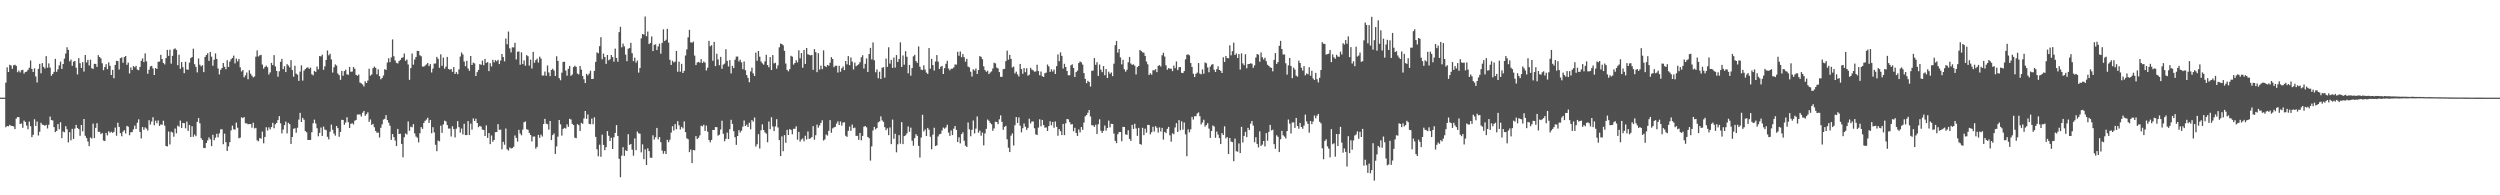 <svg xmlns="http://www.w3.org/2000/svg" width="1920" height="150"><path fill="#4f4f4f" d="M0 74.998h1v1H0zM1 74.998h1v1H1zM2 74.998h1v1H2zM3 74.998h1v1H3zM4 63.438h1v34.297H4zM5 51.736h1v45.041H5zM6 55.313h1v41.693H6zM7 49.78h1v46.103H7zM8 50.259h1v46.361H8zM9 52.832h1v43.928H9zM10 50.125h1v47.014H10zM11 49.698h1v49.48H11zM12 50.562h1v40.525H12zM13 55.436h1v34.485H13zM14 54.183h1v35.75H14zM15 55.589h1v39.629H15zM16 53.924h1v40.873H16zM17 53.633h1v44.542H17zM18 56.502h1v36.123H18zM19 55.226h1v38.476H19zM20 54.972h1v41.452H20zM21 53.634h1v45.626H21zM22 52.037h1v41.332H22zM23 46.438h1v50.508H23zM24 52.894h1v52.4H24zM25 55.296h1v48.228H25zM26 52.496h1v39.106H26zM27 58.725h1v38.011H27zM28 63.343h1v29.996H28zM29 52.904h1v51.2H29zM30 49.072h1v52.103H30zM31 56.246h1v38.028H31zM32 48.465h1v47.277H32zM33 51.33h1v44.659H33zM34 52.614h1v43.986H34zM35 43.124h1v52.726H35zM36 52.014h1v46.628H36zM37 48.694h1v47.169H37zM38 51.931h1v37.606H38zM39 58.141h1v34.093H39zM40 56.852h1v35.648H40zM41 55.172h1v42.442H41zM42 45.216h1v56.255H42zM43 55.146h1v45.413H43zM44 53.233h1v42.049H44zM45 50.166h1v49.087H45zM46 47.302h1v46.595H46zM47 52.956h1v53.119H47zM48 49.145h1v51.885H48zM49 45.021h1v56.535H49zM50 41.126h1v55.819H50zM51 36.304h1v62.965H51zM52 38.337h1v71.035H52zM53 47.096h1v54.443H53zM54 45.779h1v61.995H54zM55 50.514h1v48.449H55zM56 47.364h1v59.362H56zM57 46.82h1v51.948H57zM58 51.985h1v43.899H58zM59 57.125h1v41.202H59zM60 44.636h1v54.524H60zM61 48.515h1v55.778H61zM62 52.162h1v43.85H62zM63 47.734h1v53.07H63zM64 54.919h1v36.497H64zM65 42.239h1v62.046H65zM66 47.942h1v58.129H66zM67 45.969h1v62.717H67zM68 50.275h1v61.965H68zM69 45.829h1v59.807H69zM70 52.426h1v53.952H70zM71 52.879h1v42.069H71zM72 49.029h1v57.023H72zM73 49.06h1v49.134H73zM74 51.333h1v43.287H74zM75 42.32h1v58.933H75zM76 43.791h1v57.44H76zM77 44.875h1v58.119H77zM78 48.58h1v53.615H78zM79 53.926h1v54.013H79zM80 51.503h1v56.812H80zM81 49.285h1v52.79H81zM82 53.091h1v50.897H82zM83 47.868h1v52.945H83zM84 50.556h1v51.397H84zM85 57.615h1v43.536H85zM86 53.7h1v48.36H86zM87 60.091h1v41.156H87zM88 49.857h1v48.142H88zM89 46.699h1v57.527H89zM90 46.876h1v47.379H90zM91 53.379h1v44.126H91zM92 44.65h1v57.617H92zM93 44.087h1v60.557H93zM94 48.174h1v52.927H94zM95 43.834h1v56.178H95zM96 43h1v59.514H96zM97 49.742h1v46.899H97zM98 48.073h1v49.283H98zM99 56.433h1v47.43H99zM100 51.814h1v49.83H100zM101 53.825h1v47.587H101zM102 50.747h1v48.614H102zM103 51.68h1v44.805H103zM104 50.589h1v48.417H104zM105 53.442h1v40.809H105zM106 53.919h1v37.745H106zM107 51.415h1v49.925H107zM108 46.671h1v59.597H108zM109 44.83h1v52.752H109zM110 47.684h1v52.071H110zM111 41.034h1v56.824H111zM112 47.124h1v51.645H112zM113 56.611h1v43.632H113zM114 53.577h1v38.72H114zM115 50.988h1v44.659H115zM116 50.605h1v42.743H116zM117 52.517h1v37.541H117zM118 57.621h1v38.619H118zM119 52.251h1v40.421H119zM120 52.936h1v41.738H120zM121 47.451h1v45.038H121zM122 47.254h1v49.444H122zM123 42.11h1v53.435H123zM124 45.35h1v50.493H124zM125 48.346h1v44.371H125zM126 49.443h1v47.075H126zM127 44.649h1v67.465H127zM128 38.279h1v74.189H128zM129 42.909h1v58.113H129zM130 38.144h1v72.781H130zM131 48.903h1v52.253H131zM132 42.912h1v58.899H132zM133 37.82h1v67.186H133zM134 37.143h1v61.557H134zM135 38.334h1v64.052H135zM136 50.049h1v46.472H136zM137 42.058h1v55.271H137zM138 52.821h1v39.804H138zM139 47.671h1v50.658H139zM140 51.596h1v42.833H140zM141 56.219h1v38.409H141zM142 47.41h1v51.136H142zM143 53.339h1v40.027H143zM144 53.632h1v46.862H144zM145 48.13h1v47.895H145zM146 44.647h1v60.579H146zM147 43.828h1v53.132H147zM148 37.399h1v67.648H148zM149 49.298h1v54.016H149zM150 51.35h1v53.265H150zM151 55.578h1v38.07H151zM152 44.884h1v45.772H152zM153 49.674h1v45.043H153zM154 50.96h1v55.222H154zM155 50.074h1v57.479H155zM156 55.382h1v58.241H156zM157 43.727h1v70.059H157zM158 42.249h1v67.553H158zM159 40.876h1v66.96H159zM160 46.768h1v58.771H160zM161 39.88h1v67.116H161zM162 43.532h1v68.674H162zM163 50.505h1v52.997H163zM164 45.878h1v61.861H164zM165 41.015h1v64.705H165zM166 45.271h1v57.469H166zM167 52.606h1v52.86H167zM168 57.12h1v45.328H168zM169 53.592h1v45.773H169zM170 52.252h1v47.034H170zM171 48.355h1v62.38H171zM172 51.255h1v51.409H172zM173 53.137h1v56.048H173zM174 46.226h1v69.72H174zM175 51.393h1v61.045H175zM176 47.347h1v61.854H176zM177 45.535h1v54.611H177zM178 44.55h1v51.965H178zM179 42.684h1v56.593H179zM180 48.696h1v50.957H180zM181 44.954h1v49.2H181zM182 47.12h1v50.98H182zM183 45.253h1v60.939H183zM184 51.735h1v53.957H184zM185 54.889h1v35.226H185zM186 53.821h1v36.964H186zM187 59.375h1v30.535H187zM188 57.918h1v36.771H188zM189 55.729h1v39.04H189zM190 60.873h1v34.599H190zM191 53.977h1v41.281H191zM192 56.598h1v38.702H192zM193 58.097h1v39.955H193zM194 59.45h1v34.787H194zM195 58.706h1v39.942H195zM196 43.51h1v54.676H196zM197 38.721h1v69.049H197zM198 43.353h1v65.154H198zM199 42.488h1v63.535H199zM200 42.143h1v64.331H200zM201 49.564h1v51.55H201zM202 52.759h1v57.311H202zM203 51.382h1v53.784H203zM204 50.44h1v47.282H204zM205 51.644h1v48.623H205zM206 57.253h1v40.587H206zM207 55.617h1v43.771H207zM208 48.306h1v49.289H208zM209 50.01h1v44.337H209zM210 42.335h1v56.194H210zM211 50.988h1v44.461H211zM212 54.494h1v39.893H212zM213 58.859h1v33.352H213zM214 54.747h1v34.457H214zM215 47.449h1v47.264H215zM216 45.232h1v57.235H216zM217 53.093h1v46.432H217zM218 50.865h1v45.24H218zM219 55.36h1v38.044H219zM220 49.273h1v53.154H220zM221 50.345h1v44.02H221zM222 51.79h1v43.599H222zM223 46.185h1v64.347H223zM224 53.83h1v51.39H224zM225 58.86h1v40.002H225zM226 50.469h1v48.055H226zM227 56.525h1v45.4H227zM228 57.333h1v40.772H228zM229 62.102h1v29.754H229zM230 54.969h1v31.708H230zM231 50.236h1v43.458H231zM232 61.92h1v28.579H232zM233 54.238h1v37.702H233zM234 53.026h1v47.668H234zM235 52.076h1v49.57H235zM236 51.725h1v55.79H236zM237 52.816h1v54.723H237zM238 51.917h1v55.563H238zM239 57.048h1v44.55H239zM240 57.849h1v36.805H240zM241 54.519h1v37.397H241zM242 55.223h1v39.647H242zM243 51.058h1v47.468H243zM244 53.248h1v51.386H244zM245 43.072h1v58.982H245zM246 43.339h1v54.605H246zM247 41.958h1v62.422H247zM248 53.592h1v43.656H248zM249 50.942h1v48.557H249zM250 46.04h1v53.978H250zM251 38.782h1v66.265H251zM252 42.52h1v64.543H252zM253 41.291h1v59.857H253zM254 45.596h1v50.121H254zM255 55.715h1v43.954H255zM256 51.658h1v50.884H256zM257 49.479h1v54.729H257zM258 50.333h1v46.416H258zM259 56.492h1v41.89H259zM260 57.773h1v47.297H260zM261 61.262h1v40.077H261zM262 54.471h1v37.524H262zM263 58.148h1v34.015H263zM264 54.602h1v41.268H264zM265 53.499h1v40.625H265zM266 57.102h1v32.969H266zM267 57.447h1v36.402H267zM268 51.425h1v46.903H268zM269 55.166h1v39.943H269zM270 54.932h1v39.702H270zM271 51.463h1v44.119H271zM272 52.858h1v39.848H272zM273 57.522h1v34.579H273zM274 58.158h1v29.791H274zM275 57.223h1v30.72H275zM276 63.406h1v24.451H276zM277 64.032h1v25.431H277zM278 64.894h1v21.688H278zM279 66.4h1v18.821H279zM280 62.401h1v26.536H280zM281 63.744h1v23.937H281zM282 61.831h1v24.458H282zM283 52.784h1v40.787H283zM284 58.09h1v33.665H284zM285 57.173h1v38.775H285zM286 52.322h1v42.8H286zM287 51.121h1v46.606H287zM288 52.079h1v48.488H288zM289 57.096h1v44.822H289zM290 53.269h1v48.543H290zM291 58.449h1v47.158H291zM292 60.945h1v37.194H292zM293 59.877h1v35.601H293zM294 57.961h1v33.918H294zM295 53.157h1v38.095H295zM296 53.64h1v34.767H296zM297 48.035h1v44.185H297zM298 44.731h1v49.493H298zM299 47.7h1v48.884H299zM300 44.101h1v63.33H300zM301 30.26h1v72.685H301zM302 43.203h1v62.122H302zM303 46.426h1v61.511H303zM304 48.296h1v63.858H304zM305 48.726h1v50.281H305zM306 46.893h1v56.041H306zM307 46h1v56.714H307zM308 44.451h1v66.094H308zM309 44.015h1v76.79H309zM310 41.116h1v64.305H310zM311 46.679h1v55.832H311zM312 45.748h1v57.59H312zM313 49.515h1v43.779H313zM314 61.303h1v39.161H314zM315 52.32h1v44.972H315zM316 41.093h1v56.71H316zM317 49.645h1v45.71H317zM318 45.739h1v56.722H318zM319 43.751h1v61.131H319zM320 39.044h1v66.753H320zM321 39.178h1v70.173H321zM322 42.454h1v59.878H322zM323 43.193h1v54.457H323zM324 51.033h1v47.944H324zM325 51.214h1v43.21H325zM326 50.309h1v42.513H326zM327 49.448h1v42.428H327zM328 48.408h1v41.999H328zM329 50.768h1v43.581H329zM330 49.235h1v42.853H330zM331 55.632h1v46.725H331zM332 52.674h1v45.027H332zM333 48.823h1v52.879H333zM334 48.753h1v62.431H334zM335 43.654h1v72.47H335zM336 45.169h1v62.802H336zM337 52.047h1v56.504H337zM338 41.731h1v54.785H338zM339 50.526h1v51.513H339zM340 44.234h1v51.293H340zM341 52.759h1v39.921H341zM342 51.141h1v42.153H342zM343 43.712h1v52.321H343zM344 52.921h1v45.834H344zM345 53.577h1v45.136H345zM346 53.001h1v51.869H346zM347 55.142h1v41.829H347zM348 51.498h1v47.678H348zM349 56.759h1v48.82H349zM350 55.412h1v43.425H350zM351 57.002h1v36.052H351zM352 53.235h1v44.464H352zM353 43.399h1v58.465H353zM354 40.303h1v58.41H354zM355 41.834h1v61.413H355zM356 47.263h1v47.813H356zM357 50.828h1v52.898H357zM358 46.699h1v57.094H358zM359 52.586h1v40.395H359zM360 54.359h1v49.308H360zM361 42.988h1v51.928H361zM362 49.92h1v49.666H362zM363 48.077h1v42.837H363zM364 48.696h1v44.23H364zM365 58.35h1v32.85H365zM366 55.408h1v39.067H366zM367 53.666h1v44.01H367zM368 49.274h1v47.405H368zM369 49.792h1v47.444H369zM370 46.527h1v53.006H370zM371 50.054h1v49.796H371zM372 45.241h1v59.231H372zM373 48.27h1v48.05H373zM374 47.677h1v58.194H374zM375 54.615h1v47.576H375zM376 48.513h1v62.172H376zM377 51.027h1v53.02H377zM378 45.998h1v62.865H378zM379 47.891h1v59.582H379zM380 46.163h1v55.347H380zM381 47.103h1v54.272H381zM382 45.985h1v49.326H382zM383 49.208h1v50.544H383zM384 46.511h1v52.998H384zM385 41.424h1v73.285H385zM386 43.844h1v65.052H386zM387 47.101h1v64.054H387zM388 29.572h1v69.139H388zM389 33.982h1v80.696H389zM390 24.225h1v91.436H390zM391 37.115h1v76.123H391zM392 40.227h1v73.856H392zM393 36.329h1v77.454H393zM394 36.4h1v76.302H394zM395 32.856h1v71.18H395zM396 45.661h1v60.258H396zM397 39.75h1v68.963H397zM398 39.536h1v60.189H398zM399 49.7h1v52.849H399zM400 40.184h1v63.768H400zM401 49.236h1v50.307H401zM402 46.397h1v47.525H402zM403 50.486h1v42.817H403zM404 42.363h1v56.937H404zM405 43.176h1v56.525H405zM406 50.382h1v51.644H406zM407 45.795h1v57.876H407zM408 52.614h1v56.003H408zM409 39.815h1v65.099H409zM410 48.157h1v56.631H410zM411 46.163h1v68.022H411zM412 45.072h1v67.714H412zM413 48.018h1v55.581H413zM414 43.502h1v62.332H414zM415 45.018h1v58.34H415zM416 57.943h1v46.903H416zM417 58.029h1v37.236H417zM418 54.958h1v36.332H418zM419 58.153h1v36.819H419zM420 50.279h1v45.181H420zM421 55.668h1v43.908H421zM422 58.539h1v34.407H422zM423 53.726h1v53.824H423zM424 52.801h1v50.94H424zM425 54.187h1v48.323H425zM426 58.302h1v59.902H426zM427 43.221h1v69.211H427zM428 46.796h1v58.157H428zM429 60.011h1v32.167H429zM430 61.66h1v33.845H430zM431 55.784h1v48.362H431zM432 47.574h1v51.432H432zM433 47.401h1v50.778H433zM434 54.201h1v44.534H434zM435 58.107h1v37.394H435zM436 52.817h1v44.579H436zM437 50.624h1v40.602H437zM438 58.239h1v33.565H438zM439 57.263h1v37.854H439zM440 51.511h1v44.525H440zM441 50.443h1v55.272H441zM442 51.423h1v54.706H442zM443 56.531h1v38.739H443zM444 57.18h1v38.927H444zM445 50.708h1v49.841H445zM446 53.447h1v40.893H446zM447 58.325h1v36.768H447zM448 60.878h1v30.08H448zM449 63.819h1v21.422H449zM450 56.735h1v34.522H450zM451 57.907h1v29.999H451zM452 56.455h1v38.688H452zM453 54.297h1v41.117H453zM454 60.657h1v30.436H454zM455 60.55h1v34.898H455zM456 54.45h1v35.679H456zM457 47.509h1v57.614H457zM458 40.238h1v74.426H458zM459 40.961h1v79.092H459zM460 35.5h1v75.65H460zM461 28.588h1v91.852H461zM462 45.496h1v57.953H462zM463 41.157h1v70.146H463zM464 43.756h1v71.615H464zM465 49.035h1v64.005H465zM466 42.222h1v58.498H466zM467 46.326h1v57.952H467zM468 45.476h1v62.808H468zM469 42.261h1v63.526H469zM470 43.832h1v70.592H470zM471 47.369h1v58.106H471zM472 37.316h1v64.768H472zM473 44.491h1v51.61H473zM474 47.354h1v57.056H474zM475 24.674h1v97.282H475zM476 20.562h1v115.561H476zM477 36.34h1v83.213H477zM478 33.478h1v79.582H478zM479 35.638h1v84.06H479zM480 41.92h1v73.5H480zM481 47.008h1v68.98H481zM482 37.448h1v65.631H482zM483 36.911h1v74.362H483zM484 32.846h1v77.695H484zM485 40.867h1v74.087H485zM486 46.925h1v72.663H486zM487 44.224h1v62.066H487zM488 48.149h1v67.208H488zM489 46.496h1v54.527H489zM490 55.769h1v46.628H490zM491 52.246h1v50.46H491zM492 29.478h1v87.522H492zM493 26.099h1v84.81H493zM494 26.563h1v95.71H494zM495 12.645h1v102.082H495zM496 27.781h1v98.963H496zM497 24.205h1v89.734H497zM498 33.854h1v82.241H498zM499 32.919h1v88.191H499zM500 28.016h1v93.232H500zM501 39.195h1v64.759H501zM502 34.371h1v72.867H502zM503 34.112h1v71.288H503zM504 38.469h1v59.763H504zM505 35.633h1v71.435H505zM506 33.544h1v71.654H506zM507 41.206h1v67.984H507zM508 32.973h1v82.708H508zM509 22.534h1v95.53H509zM510 31.554h1v84.476H510zM511 30.505h1v87.773H511zM512 22.193h1v85.233H512zM513 32.735h1v76.497H513zM514 45.933h1v61.368H514zM515 49.86h1v51.988H515zM516 46.713h1v50.189H516zM517 47.925h1v52.298H517zM518 47.326h1v47.951H518zM519 39.117h1v60.18H519zM520 55.113h1v37.993H520zM521 47.336h1v48.896H521zM522 55.024h1v44.389H522zM523 48.993h1v48.423H523zM524 56.055h1v42.537H524zM525 54.379h1v38.875H525zM526 42.592h1v58.893H526zM527 37.92h1v68.319H527zM528 28.696h1v78.248H528zM529 22.891h1v93.933H529zM530 32.452h1v82.381H530zM531 32.806h1v92.416H531zM532 31.94h1v83.283H532zM533 42.71h1v72.754H533zM534 49.976h1v54.565H534zM535 48.043h1v58.771H535zM536 47.511h1v58.283H536zM537 48.204h1v55.771H537zM538 45.49h1v51.053H538zM539 48.384h1v48.627H539zM540 47.188h1v48.599H540zM541 48.107h1v52.45H541zM542 54.127h1v42.34H542zM543 52.008h1v49.121H543zM544 31.401h1v76.175H544zM545 35.532h1v73.802H545zM546 34.689h1v72.798H546zM547 46.661h1v53.134H547zM548 32.213h1v67.617H548zM549 50.768h1v46.811H549zM550 41.249h1v56.412H550zM551 45.658h1v58.51H551zM552 50.062h1v53.425H552zM553 43.666h1v55.814H553zM554 52.862h1v39.84H554zM555 49.633h1v53.106H555zM556 48.859h1v59.641H556zM557 37.781h1v68.842H557zM558 46.73h1v55.092H558zM559 51.063h1v55.726H559zM560 46.129h1v53.16H560zM561 56.345h1v35.681H561zM562 50.596h1v44.52H562zM563 52.257h1v48.492H563zM564 45.9h1v59.527H564zM565 43.474h1v67.771H565zM566 43.399h1v61.052H566zM567 47.197h1v52.771H567zM568 45.824h1v55.984H568zM569 47.886h1v52.451H569zM570 53.141h1v44.155H570zM571 47.223h1v45.276H571zM572 53.933h1v42.83H572zM573 57.645h1v38.035H573zM574 59.822h1v37.696H574zM575 63.183h1v31.093H575zM576 54.873h1v44.429H576zM577 51.977h1v40.266H577zM578 56.345h1v37.103H578zM579 58.351h1v31.925H579zM580 40.409h1v72.167H580zM581 46.644h1v64.155H581zM582 39.167h1v63.856H582zM583 43.518h1v70.531H583zM584 47.215h1v52.812H584zM585 48.614h1v46.87H585zM586 49.591h1v50.238H586zM587 47.141h1v54.489H587zM588 42.104h1v60.533H588zM589 49.974h1v59.294H589zM590 51.683h1v41.628H590zM591 43.829h1v55.439H591zM592 53.745h1v36.307H592zM593 42.312h1v54.865H593zM594 48.687h1v51.97H594zM595 48.241h1v48.823H595zM596 52.758h1v38.802H596zM597 50.175h1v47.738H597zM598 36.369h1v71.268H598zM599 33.474h1v86.413H599zM600 33.833h1v70.906H600zM601 34.799h1v81.3H601zM602 39.051h1v64.726H602zM603 48.781h1v60.895H603zM604 53.644h1v46.075H604zM605 54.766h1v48.924H605zM606 53.077h1v46.17H606zM607 42.858h1v56.903H607zM608 43.497h1v59.596H608zM609 49.61h1v49.303H609zM610 48.382h1v50.56H610zM611 46.228h1v50.778H611zM612 47.941h1v59.37H612zM613 38.634h1v62.679H613zM614 44.819h1v63.907H614zM615 40.775h1v66.388H615zM616 52.008h1v54.352H616zM617 38.37h1v70.18H617zM618 49.11h1v55.137H618zM619 36.851h1v70.261H619zM620 41.666h1v59.315H620zM621 42.126h1v64.557H621zM622 42.542h1v63.676H622zM623 42.174h1v63.146H623zM624 53.655h1v43.206H624zM625 37.722h1v69.572H625zM626 40.015h1v63.826H626zM627 55.421h1v40.263H627zM628 40.861h1v57.205H628zM629 53.378h1v42.92H629zM630 50.357h1v44.019H630zM631 53.117h1v39.26H631zM632 38.633h1v69.292H632zM633 50.686h1v56.376H633zM634 51.522h1v51.819H634zM635 49.885h1v54.255H635zM636 50.503h1v49.981H636zM637 48.18h1v44.094H637zM638 43.875h1v58.139H638zM639 45.337h1v53.289H639zM640 51.612h1v46.252H640zM641 50.469h1v46.97H641zM642 50.491h1v44.43H642zM643 55.699h1v37.463H643zM644 50.539h1v45.47H644zM645 55.09h1v38.193H645zM646 52.488h1v43.982H646zM647 51.059h1v43.109H647zM648 53.883h1v40.028H648zM649 46.856h1v57.394H649zM650 49.39h1v55.712H650zM651 43.078h1v57.361H651zM652 50.008h1v47.227H652zM653 44.115h1v56.416H653zM654 47.348h1v48.341H654zM655 53.352h1v45.101H655zM656 48.093h1v49.911H656zM657 50.838h1v53.538H657zM658 50.125h1v54.159H658zM659 49.372h1v58.035H659zM660 47.703h1v54.449H660zM661 44.036h1v63.721H661zM662 42.406h1v61.998H662zM663 52.655h1v44.68H663zM664 49.062h1v47.713H664zM665 44.855h1v52.944H665zM666 55.266h1v49.902H666zM667 41.527h1v64.611H667zM668 36.739h1v86.602H668zM669 45.641h1v66.787H669zM670 32.557h1v67.665H670zM671 46.282h1v51.201H671zM672 55.49h1v43.832H672zM673 53.286h1v45.042H673zM674 60.117h1v33.836H674zM675 55.072h1v38.181H675zM676 60.691h1v28.728H676zM677 52.008h1v40.434H677zM678 51.63h1v41.948H678zM679 59.66h1v38.051H679zM680 44.927h1v55.068H680zM681 51.337h1v47.211H681zM682 36.322h1v67.459H682zM683 48.83h1v49.06H683zM684 46.002h1v64.697H684zM685 52.145h1v39.714H685zM686 44.167h1v62.409H686zM687 51.943h1v50.836H687zM688 42.29h1v74.686H688zM689 47.554h1v63.302H689zM690 45.325h1v58.443H690zM691 32.523h1v77.836H691zM692 51.411h1v42.398H692zM693 42.592h1v68.118H693zM694 49.645h1v54.844H694zM695 39.32h1v64.654H695zM696 43.578h1v58.872H696zM697 56.309h1v40.822H697zM698 49.853h1v51.377H698zM699 58.126h1v39.909H699zM700 52.259h1v55.822H700zM701 43.284h1v68.626H701zM702 42.063h1v64.042H702zM703 46.923h1v56.167H703zM704 48.235h1v56.13H704zM705 35.703h1v76.332H705zM706 51.194h1v69.785H706zM707 53.479h1v52.174H707zM708 53.833h1v34.343H708zM709 50.179h1v50.76H709zM710 53.476h1v45.946H710zM711 55.709h1v48.808H711zM712 56.761h1v41.506H712zM713 36.939h1v62.695H713zM714 52.788h1v52.283H714zM715 45.205h1v69.41H715zM716 50.046h1v53.316H716zM717 54.158h1v43.925H717zM718 47.269h1v64.927H718zM719 42.291h1v69.3H719zM720 47.305h1v57.505H720zM721 53.016h1v50.14H721zM722 51.257h1v51.487H722zM723 50.655h1v49.613H723zM724 56.829h1v41.157H724zM725 52.31h1v46.482H725zM726 48.993h1v48.883H726zM727 46.698h1v49.106H727zM728 52.642h1v49.212H728zM729 54.031h1v50.315H729zM730 52.808h1v47.384H730zM731 52.729h1v51H731zM732 51.77h1v47.068H732zM733 49.52h1v47.298H733zM734 49.618h1v50.183H734zM735 39.79h1v69.301H735zM736 42.816h1v62.653H736zM737 39.517h1v70.603H737zM738 43.933h1v59.105H738zM739 41.542h1v60.098H739zM740 43.942h1v64.118H740zM741 47.424h1v64.518H741zM742 45.198h1v67.71H742zM743 51.114h1v42.942H743zM744 51.757h1v47.609H744zM745 55.078h1v49.578H745zM746 58.804h1v40.959H746zM747 53.194h1v39.317H747zM748 54.149h1v48.329H748zM749 52.574h1v46.216H749zM750 56.774h1v32.673H750zM751 53.759h1v48.151H751zM752 43.046h1v57.233H752zM753 43.661h1v60.606H753zM754 45.485h1v56.308H754zM755 50.932h1v60.756H755zM756 53.798h1v48.704H756zM757 55.158h1v43.795H757zM758 54.343h1v37.464H758zM759 56.874h1v35.902H759zM760 55.704h1v38.66H760zM761 54.83h1v40.589H761zM762 52.557h1v47.916H762zM763 48.203h1v50.419H763zM764 48.694h1v44.81H764zM765 51.918h1v41.781H765zM766 52.54h1v42.859H766zM767 55.327h1v36.337H767zM768 58.973h1v29.633H768zM769 58.96h1v34.632H769zM770 53.156h1v46.505H770zM771 52.908h1v44.576H771zM772 46.936h1v49.67H772zM773 38.867h1v68.148H773zM774 45.832h1v67.608H774zM775 42.14h1v74.662H775zM776 45.224h1v58.951H776zM777 51.813h1v50.634H777zM778 51.127h1v60.666H778zM779 56.435h1v39.767H779zM780 55.065h1v34.862H780zM781 57.14h1v37.273H781zM782 58.722h1v31.466H782zM783 49.11h1v47.414H783zM784 53.042h1v48.568H784zM785 56.626h1v41.807H785zM786 52.259h1v42.56H786zM787 55.474h1v41.865H787zM788 52.406h1v47.269H788zM789 58.101h1v40.08H789zM790 57.32h1v33.892H790zM791 52.066h1v42.758H791zM792 53.446h1v39.843H792zM793 54.017h1v39.252H793zM794 55.073h1v43.427H794zM795 54.82h1v48.335H795zM796 49.728h1v53.968H796zM797 54.557h1v43.453H797zM798 57.793h1v33.807H798zM799 54.917h1v42.089H799zM800 58.502h1v33.602H800zM801 59.066h1v36.978H801zM802 56.194h1v41.847H802zM803 55.775h1v42.107H803zM804 49.556h1v51.039H804zM805 50.98h1v45.823H805zM806 55.229h1v37.896H806zM807 53.179h1v43.054H807zM808 54.928h1v38.726H808zM809 53.478h1v44.646H809zM810 56.789h1v36.483H810zM811 50.801h1v46.652H811zM812 41.77h1v62.479H812zM813 47.016h1v52.177H813zM814 40.259h1v60.485H814zM815 42.889h1v60.848H815zM816 52.629h1v42.562H816zM817 48.977h1v54.828H817zM818 51.477h1v43.248H818zM819 54.466h1v36.936H819zM820 57.824h1v33.873H820zM821 57.808h1v35.979H821zM822 50.136h1v45.47H822zM823 49.424h1v45.906H823zM824 52.153h1v48.641H824zM825 59.145h1v39.009H825zM826 55.347h1v46.742H826zM827 54.242h1v50.141H827zM828 48.413h1v50.995H828zM829 47.208h1v54.479H829zM830 47.894h1v49.678H830zM831 49.6h1v50.132H831zM832 56.113h1v38.05H832zM833 60.547h1v28.805H833zM834 63.912h1v24.438H834zM835 62.073h1v24.536H835zM836 62.965h1v21.541H836zM837 66.442h1v22.984H837zM838 54.429h1v41.769H838zM839 54.153h1v42.077H839zM840 44.576h1v52.848H840zM841 49.788h1v46.015H841zM842 47.756h1v55.211H842zM843 58.266h1v37.182H843zM844 49.551h1v42.083H844zM845 53.495h1v46.902H845zM846 55.427h1v46.668H846zM847 50.731h1v49.754H847zM848 57.762h1v38.624H848zM849 53h1v47.374H849zM850 59.927h1v38.398H850zM851 55.018h1v37.585H851zM852 56.61h1v41.254H852zM853 55.643h1v39.439H853zM854 58.482h1v36.772H854zM855 48.872h1v53.723H855zM856 34.724h1v73.442H856zM857 31.436h1v78.484H857zM858 40.422h1v62.697H858zM859 37.628h1v63.83H859zM860 44.106h1v57.294H860zM861 49.395h1v59.11H861zM862 45.935h1v51.512H862zM863 53.194h1v44.345H863zM864 55.056h1v48.147H864zM865 53.586h1v49.925H865zM866 47.812h1v52.226H866zM867 43.703h1v62.939H867zM868 48.806h1v59.447H868zM869 49.781h1v46.132H869zM870 49.409h1v49.59H870zM871 50.435h1v44.63H871zM872 57.192h1v41.448H872zM873 51.558h1v52.778H873zM874 50.615h1v47.566H874zM875 38.344h1v72.258H875zM876 39.219h1v71.957H876zM877 40.21h1v57.93H877zM878 40.442h1v63.321H878zM879 42.9h1v55.925H879zM880 47.246h1v54.65H880zM881 49.391h1v46.528H881zM882 57.602h1v38.377H882zM883 56.283h1v46.904H883zM884 57.325h1v44.18H884zM885 53.909h1v43.4H885zM886 54.014h1v47.054H886zM887 53.089h1v43.828H887zM888 55.399h1v42.715H888zM889 50.589h1v51.238H889zM890 50.015h1v47.838H890zM891 51.097h1v49.915H891zM892 42.43h1v55.755H892zM893 40.5h1v66.707H893zM894 43.44h1v57.848H894zM895 50.185h1v52.05H895zM896 53.579h1v45.387H896zM897 52.327h1v45.122H897zM898 52.708h1v51.216H898zM899 52.781h1v56.026H899zM900 54.606h1v47.767H900zM901 50.376h1v52.675H901zM902 52.398h1v45.475H902zM903 47.195h1v47.412H903zM904 53.85h1v47.541H904zM905 51.676h1v40.59H905zM906 51.48h1v48.589H906zM907 55.924h1v37.271H907zM908 56.137h1v43.427H908zM909 54.592h1v39.507H909zM910 45.544h1v57.654H910zM911 42.054h1v77.964H911zM912 41.731h1v57.631H912zM913 42.496h1v59.134H913zM914 48.382h1v50.944H914zM915 51.418h1v38.335H915zM916 56.632h1v35.168H916zM917 59.146h1v30.147H917zM918 56.751h1v32.514H918zM919 55.761h1v31.416H919zM920 48.433h1v37.883H920zM921 56.492h1v32.744H921zM922 57.08h1v38.53H922zM923 53.3h1v40.777H923zM924 56.633h1v35.344H924zM925 47.974h1v49.239H925zM926 48.571h1v47.501H926zM927 51.814h1v42.823H927zM928 55.51h1v43.262H928zM929 51.174h1v54.699H929zM930 49.698h1v50.935H930zM931 49.241h1v47.168H931zM932 53.576h1v43.585H932zM933 55.283h1v50.524H933zM934 53.146h1v47.942H934zM935 50.868h1v52.556H935zM936 53.783h1v52.319H936zM937 54.381h1v56.255H937zM938 56.083h1v46.123H938zM939 43.958h1v59.708H939zM940 47.548h1v49.458H940zM941 42.988h1v63.289H941zM942 44.608h1v60.677H942zM943 44.739h1v73.512H943zM944 34.838h1v71.159H944zM945 42.512h1v66.24H945zM946 39.278h1v69.901H946zM947 32.75h1v91.043H947zM948 42.233h1v64.208H948zM949 41.051h1v75.087H949zM950 44.474h1v72.045H950zM951 41.494h1v68.682H951zM952 53.418h1v64.131H952zM953 40.96h1v56.471H953zM954 48.698h1v60.731H954zM955 50.072h1v54.318H955zM956 41.6h1v59.603H956zM957 52.408h1v52.925H957zM958 49.212h1v48.965H958zM959 49.17h1v50.705H959zM960 48.578h1v46.406H960zM961 48.945h1v43.962H961zM962 52.064h1v44.395H962zM963 50.171h1v59.094H963zM964 44.211h1v61.21H964zM965 41.481h1v69.067H965zM966 42.021h1v71.181H966zM967 47.403h1v53.448H967zM968 40.318h1v71.724H968zM969 43.994h1v67.043H969zM970 45.666h1v62.611H970zM971 44.327h1v68.121H971zM972 47.002h1v55.24H972zM973 49.74h1v58.351H973zM974 50.611h1v50.671H974zM975 51.723h1v44.18H975zM976 52.138h1v48.064H976zM977 54.772h1v44.889H977zM978 45.987h1v64.724H978zM979 40.756h1v73.545H979zM980 49.083h1v54.815H980zM981 47.719h1v57.369H981zM982 35.177h1v81.629H982zM983 31.398h1v75.577H983zM984 37.672h1v62.82H984zM985 41.837h1v62.108H985zM986 41.821h1v63.087H986zM987 48.603h1v57.738H987zM988 57.303h1v43.375H988zM989 50.167h1v41.656H989zM990 44.536h1v50.431H990zM991 50.7h1v51.851H991zM992 60.066h1v33.984H992zM993 51.95h1v42.053H993zM994 53.433h1v44.782H994zM995 58.134h1v32.416H995zM996 58.869h1v37.902H996zM997 46.591h1v52.258H997zM998 48.37h1v46.039H998zM999 52.005h1v45.519H999zM1000 54.219h1v44.719H1000zM1001 50.73h1v45.74H1001zM1002 57.864h1v30.134H1002zM1003 56.377h1v36.861H1003zM1004 57.043h1v38.099H1004zM1005 51.653h1v50.252H1005zM1006 58.225h1v34.681H1006zM1007 54.327h1v41.075H1007zM1008 60.252h1v33.074H1008zM1009 61.445h1v27.307H1009zM1010 55.945h1v34.9H1010zM1011 60.821h1v28.006H1011zM1012 63.28h1v24.2H1012zM1013 59.762h1v33.72H1013zM1014 53.816h1v40.904H1014zM1015 32.425h1v81.421H1015zM1016 33.611h1v88.717H1016zM1017 33.718h1v74.541H1017zM1018 41.952h1v65.063H1018zM1019 41.563h1v70.895H1019zM1020 41.204h1v72.938H1020zM1021 38.412h1v82.43H1021zM1022 47.734h1v51.45H1022zM1023 41.795h1v69.025H1023zM1024 44.053h1v66.025H1024zM1025 45.125h1v75.199H1025zM1026 42.047h1v60.858H1026zM1027 43.423h1v68.761H1027zM1028 43.598h1v59.401H1028zM1029 39.644h1v57.77H1029zM1030 41.832h1v67.697H1030zM1031 33.169h1v84.06H1031zM1032 34.198h1v79.841H1032zM1033 30.779h1v85.924H1033zM1034 33.602h1v94.269H1034zM1035 27.97h1v76.613H1035zM1036 43.854h1v73.733H1036zM1037 36.186h1v71.524H1037zM1038 48.769h1v66.172H1038zM1039 47.033h1v60.861H1039zM1040 50.846h1v53.256H1040zM1041 35.855h1v67.439H1041zM1042 43.424h1v57.476H1042zM1043 42.649h1v63.927H1043zM1044 40.32h1v60.878H1044zM1045 47.448h1v57.781H1045zM1046 47.021h1v51.962H1046zM1047 30.97h1v96.275H1047zM1048 17.298h1v105.394H1048zM1049 19.136h1v107.75H1049zM1050 33.265h1v99.517H1050zM1051 19.309h1v106.399H1051zM1052 34.954h1v98.177H1052zM1053 12.907h1v117.71H1053zM1054 38.129h1v71.866H1054zM1055 30.865h1v107.851H1055zM1056 20.794h1v102.673H1056zM1057 38.906h1v79.658H1057zM1058 15.633h1v96.436H1058zM1059 33.629h1v79.554H1059zM1060 23.318h1v84.464H1060zM1061 38.77h1v74.686H1061zM1062 29.69h1v75.142H1062zM1063 44.252h1v64.988H1063zM1064 34.176h1v87.505H1064zM1065 30.569h1v96.388H1065zM1066 38.332h1v88.055H1066zM1067 30.964h1v77.179H1067zM1068 44.499h1v82.144H1068zM1069 25.293h1v97.983H1069zM1070 36.656h1v77.694H1070zM1071 39.987h1v67.058H1071zM1072 39.325h1v64.547H1072zM1073 42.612h1v61.58H1073zM1074 44.259h1v50.446H1074zM1075 45.315h1v49.857H1075zM1076 39.528h1v58.128H1076zM1077 55.718h1v39.061H1077zM1078 41.346h1v55.719H1078zM1079 48.472h1v47.613H1079zM1080 49.041h1v43.751H1080zM1081 44.71h1v49.16H1081zM1082 52.145h1v47.614H1082zM1083 36.604h1v63.41H1083zM1084 36.623h1v78.087H1084zM1085 23.955h1v82.47H1085zM1086 22.451h1v86.123H1086zM1087 30.722h1v87.59H1087zM1088 34.134h1v85.649H1088zM1089 29.196h1v78.093H1089zM1090 29.782h1v79.188H1090zM1091 44.341h1v68.673H1091zM1092 46.929h1v58.296H1092zM1093 50.536h1v47.504H1093zM1094 46.29h1v53.417H1094zM1095 47.188h1v52.881H1095zM1096 39.76h1v60.976H1096zM1097 50.331h1v47.484H1097zM1098 39.633h1v61.016H1098zM1099 41.346h1v63.901H1099zM1100 47.809h1v52.031H1100zM1101 44.18h1v52.817H1101zM1102 33.795h1v81.022H1102zM1103 36.964h1v74.219H1103zM1104 35.033h1v74.426H1104zM1105 44.477h1v65.979H1105zM1106 32.206h1v75.46H1106zM1107 49.391h1v59.196H1107zM1108 33.098h1v73.33H1108zM1109 45.327h1v58.578H1109zM1110 51.069h1v48.173H1110zM1111 50.064h1v44.371H1111zM1112 60.539h1v29.718H1112zM1113 57.672h1v36.305H1113zM1114 55.119h1v39.42H1114zM1115 47.643h1v50.605H1115zM1116 53.634h1v40.676H1116zM1117 50.726h1v45.585H1117zM1118 52.573h1v45.045H1118zM1119 48.446h1v51.342H1119zM1120 54.325h1v36.674H1120zM1121 45.454h1v57.962H1121zM1122 47.93h1v56.681H1122zM1123 48.25h1v54.732H1123zM1124 48.122h1v62.804H1124zM1125 54.012h1v52.407H1125zM1126 47.961h1v46.927H1126zM1127 53.454h1v42.066H1127zM1128 59.081h1v36.544H1128zM1129 57.204h1v35.735H1129zM1130 58.608h1v36.549H1130zM1131 62.272h1v25.841H1131zM1132 63.427h1v26.013H1132zM1133 65.997h1v26.424H1133zM1134 62.198h1v25.15H1134zM1135 59.485h1v29.135H1135zM1136 57.474h1v30.828H1136zM1137 53.166h1v43.248H1137zM1138 48.875h1v48.386H1138zM1139 46.204h1v54.266H1139zM1140 57.121h1v36.871H1140zM1141 44.635h1v59.166H1141zM1142 54.176h1v44.906H1142zM1143 53.915h1v37.528H1143zM1144 49.741h1v50.038H1144zM1145 47.013h1v47.72H1145zM1146 59.386h1v37.653H1146zM1147 48.012h1v47.105H1147zM1148 58.433h1v35.806H1148zM1149 56.733h1v44.893H1149zM1150 61.46h1v25.223H1150zM1151 46.612h1v52.399H1151zM1152 59.096h1v35.188H1152zM1153 53.99h1v51.64H1153zM1154 56.371h1v42.734H1154zM1155 46.832h1v54.611H1155zM1156 43.021h1v58.391H1156zM1157 44.806h1v65.256H1157zM1158 49.318h1v50.939H1158zM1159 46.402h1v52.252H1159zM1160 52.007h1v52.732H1160zM1161 53.114h1v45.315H1161zM1162 55.756h1v36.937H1162zM1163 60.439h1v33.011H1163zM1164 64.149h1v26.156H1164zM1165 56.214h1v38.521H1165zM1166 58.301h1v32.461H1166zM1167 59.975h1v31.311H1167zM1168 56.909h1v34.725H1168zM1169 51.028h1v43.836H1169zM1170 52.496h1v34.507H1170zM1171 54.094h1v36.5H1171zM1172 57.194h1v41.241H1172zM1173 44.751h1v48.955H1173zM1174 51.611h1v42.326H1174zM1175 55.978h1v40.999H1175zM1176 46.025h1v49.356H1176zM1177 61.75h1v31.009H1177zM1178 55.37h1v37.537H1178zM1179 51.657h1v44.194H1179zM1180 62.398h1v25.088H1180zM1181 54.516h1v45.705H1181zM1182 57.047h1v34.785H1182zM1183 57.323h1v34.913H1183zM1184 55.485h1v36.089H1184zM1185 54.734h1v35.967H1185zM1186 58.014h1v31.112H1186zM1187 55.849h1v38.843H1187zM1188 61.069h1v24.141H1188zM1189 55.493h1v37.253H1189zM1190 45.129h1v56.622H1190zM1191 38.365h1v61.814H1191zM1192 48.985h1v50.037H1192zM1193 50.306h1v47.352H1193zM1194 46.101h1v49.457H1194zM1195 54.252h1v41.387H1195zM1196 47.007h1v51.736H1196zM1197 53.806h1v40.371H1197zM1198 59.553h1v34.607H1198zM1199 61.709h1v28.483H1199zM1200 55.748h1v33.237H1200zM1201 57.691h1v34.564H1201zM1202 58.83h1v27.905H1202zM1203 54.556h1v32.242H1203zM1204 59.174h1v25.016H1204zM1205 54.625h1v37.661H1205zM1206 57.947h1v37.25H1206zM1207 53.568h1v47.006H1207zM1208 52.359h1v40.884H1208zM1209 47.752h1v52.807H1209zM1210 55.897h1v40.264H1210zM1211 52.037h1v40.084H1211zM1212 55.262h1v38.118H1212zM1213 55.084h1v37.863H1213zM1214 53.286h1v39.35H1214zM1215 49.222h1v48.203H1215zM1216 54.781h1v41.29H1216zM1217 50.603h1v46.344H1217zM1218 47.164h1v47.223H1218zM1219 54.812h1v39.16H1219zM1220 54.769h1v39.93H1220zM1221 54.471h1v42.646H1221zM1222 52.315h1v38.342H1222zM1223 50.336h1v47.281H1223zM1224 57.37h1v35.877H1224zM1225 52.705h1v46.168H1225zM1226 47.2h1v58.563H1226zM1227 47.886h1v61.706H1227zM1228 46.861h1v55.026H1228zM1229 53.317h1v52.198H1229zM1230 49.641h1v55.948H1230zM1231 54.559h1v42.813H1231zM1232 48.794h1v50.817H1232zM1233 50.065h1v42.809H1233zM1234 57.162h1v31.598H1234zM1235 59.689h1v32.56H1235zM1236 57.753h1v38.379H1236zM1237 58.776h1v37.283H1237zM1238 57.988h1v37.919H1238zM1239 53.244h1v40.573H1239zM1240 55.113h1v37.973H1240zM1241 52.193h1v42.681H1241zM1242 50.525h1v53.852H1242zM1243 49.501h1v50.196H1243zM1244 45.5h1v63.777H1244zM1245 56.885h1v35.989H1245zM1246 52.611h1v49.735H1246zM1247 55.161h1v45.278H1247zM1248 57.918h1v37.653H1248zM1249 48.47h1v53.975H1249zM1250 50.694h1v48.457H1250zM1251 48.686h1v54.487H1251zM1252 48.554h1v53.44H1252zM1253 50.876h1v43.048H1253zM1254 53.134h1v42.169H1254zM1255 56.986h1v33.927H1255zM1256 53.56h1v41.095H1256zM1257 53.034h1v43.303H1257zM1258 54.493h1v43.773H1258zM1259 53.196h1v44.467H1259zM1260 36.956h1v61.339H1260zM1261 42.729h1v60.913H1261zM1262 48.105h1v54.59H1262zM1263 55.416h1v54.251H1263zM1264 47.702h1v53.262H1264zM1265 43.143h1v53.547H1265zM1266 50.01h1v41.519H1266zM1267 58.953h1v30.857H1267zM1268 56.573h1v41.491H1268zM1269 56.195h1v40.692H1269zM1270 53.093h1v39.743H1270zM1271 56.257h1v35.993H1271zM1272 55.689h1v43.578H1272zM1273 54.273h1v39.31H1273zM1274 56.953h1v34.955H1274zM1275 60.474h1v34.804H1275zM1276 48.812h1v54.315H1276zM1277 48.938h1v49.462H1277zM1278 50.842h1v48.713H1278zM1279 51.39h1v50.252H1279zM1280 49.295h1v52.993H1280zM1281 54.744h1v41.165H1281zM1282 55.702h1v37.459H1282zM1283 57.053h1v33.17H1283zM1284 60.681h1v32.415H1284zM1285 57.154h1v36.987H1285zM1286 60.918h1v36.769H1286zM1287 56.302h1v40.551H1287zM1288 50.479h1v48.769H1288zM1289 54.699h1v44.06H1289zM1290 51.51h1v50.035H1290zM1291 53.449h1v48.568H1291zM1292 50.607h1v50.525H1292zM1293 45.683h1v62.059H1293zM1294 47.612h1v62.808H1294zM1295 46.258h1v58.923H1295zM1296 45.491h1v54.363H1296zM1297 41.648h1v55.941H1297zM1298 41.284h1v62.549H1298zM1299 49.57h1v49.452H1299zM1300 53.315h1v36.476H1300zM1301 52.685h1v38.893H1301zM1302 53.687h1v37.659H1302zM1303 44.197h1v50.813H1303zM1304 47.498h1v54.748H1304zM1305 54.198h1v42.569H1305zM1306 56.498h1v41.745H1306zM1307 51.232h1v46.782H1307zM1308 54.264h1v37.415H1308zM1309 56.331h1v34.139H1309zM1310 54.44h1v41.778H1310zM1311 50.968h1v47.957H1311zM1312 44.143h1v57.562H1312zM1313 53.01h1v46.77H1313zM1314 52.922h1v42.156H1314zM1315 53.444h1v40.689H1315zM1316 54.629h1v41.192H1316zM1317 55.208h1v45.311H1317zM1318 58.127h1v37.252H1318zM1319 55.553h1v42.291H1319zM1320 58.111h1v37.795H1320zM1321 53.83h1v46.395H1321zM1322 49.799h1v55.103H1322zM1323 52.826h1v44.907H1323zM1324 54.331h1v46.257H1324zM1325 53.25h1v44.446H1325zM1326 53.382h1v40.746H1326zM1327 55.184h1v35.984H1327zM1328 58.286h1v34.428H1328zM1329 54.866h1v42.356H1329zM1330 41.419h1v65.196H1330zM1331 43.109h1v57.993H1331zM1332 46.267h1v49.652H1332zM1333 46.83h1v55.36H1333zM1334 49.5h1v46.35H1334zM1335 46.423h1v51.174H1335zM1336 46.553h1v49.887H1336zM1337 56.331h1v30.296H1337zM1338 53.657h1v45.312H1338zM1339 55.873h1v41.92H1339zM1340 59.575h1v31.571H1340zM1341 57.233h1v33.556H1341zM1342 56.127h1v39.072H1342zM1343 58.192h1v33.334H1343zM1344 64.834h1v22.03H1344zM1345 54.138h1v39.446H1345zM1346 55.337h1v39.159H1346zM1347 53.285h1v40.869H1347zM1348 61.453h1v31.144H1348zM1349 56.253h1v40.988H1349zM1350 59.024h1v36.397H1350zM1351 60.223h1v33.032H1351zM1352 64.831h1v26.254H1352zM1353 60.517h1v34.323H1353zM1354 58h1v39.794H1354zM1355 52.877h1v46.369H1355zM1356 54.068h1v42.838H1356zM1357 54.198h1v49.078H1357zM1358 54.398h1v50.898H1358zM1359 53.736h1v51.387H1359zM1360 53.159h1v45.432H1360zM1361 58.568h1v36.874H1361zM1362 58.677h1v32.692H1362zM1363 59.171h1v30.117H1363zM1364 57.321h1v44.612H1364zM1365 43.586h1v57.384H1365zM1366 47.421h1v50.086H1366zM1367 49.891h1v48.123H1367zM1368 56.493h1v46.009H1368zM1369 53.04h1v52.621H1369zM1370 53.274h1v40.812H1370zM1371 54.619h1v35.645H1371zM1372 55.05h1v42.253H1372zM1373 56.393h1v37.068H1373zM1374 60.906h1v25.977H1374zM1375 48.615h1v42.595H1375zM1376 57.302h1v35.379H1376zM1377 59.031h1v32.213H1377zM1378 57.249h1v31.634H1378zM1379 56.388h1v33.369H1379zM1380 56.325h1v38.585H1380zM1381 59.2h1v32.185H1381zM1382 60.574h1v26.163H1382zM1383 55.33h1v32.884H1383zM1384 56.829h1v33.386H1384zM1385 58.47h1v31.975H1385zM1386 62.751h1v28.26H1386zM1387 60.385h1v28.781H1387zM1388 65.451h1v22.472H1388zM1389 66.657h1v17.957H1389zM1390 67.071h1v19.549H1390zM1391 69.692h1v11.706H1391zM1392 69.788h1v10.246H1392zM1393 68.601h1v13.904H1393zM1394 66.81h1v18.287H1394zM1395 65.112h1v21.735H1395zM1396 64.936h1v21.639H1396zM1397 60.158h1v26.527H1397zM1398 60.193h1v35.942H1398zM1399 45.741h1v65.269H1399zM1400 48.134h1v53.217H1400zM1401 48.59h1v49.063H1401zM1402 46.887h1v53.769H1402zM1403 51.952h1v44.99H1403zM1404 50.55h1v44.029H1404zM1405 57.412h1v42.807H1405zM1406 51.312h1v42.449H1406zM1407 55.779h1v41.81H1407zM1408 53.063h1v43.504H1408zM1409 61.461h1v26.602H1409zM1410 57.08h1v31.299H1410zM1411 60.476h1v25.67H1411zM1412 60.015h1v27.213H1412zM1413 63.463h1v30.105H1413zM1414 50.206h1v45.338H1414zM1415 49.893h1v54.706H1415zM1416 52.127h1v49.287H1416zM1417 39.897h1v60.54H1417zM1418 53.012h1v43.809H1418zM1419 54.258h1v39.874H1419zM1420 58.969h1v32.854H1420zM1421 58.317h1v36.311H1421zM1422 56.42h1v36.854H1422zM1423 54.528h1v44.362H1423zM1424 48.87h1v42.583H1424zM1425 56.833h1v37.502H1425zM1426 57.913h1v41.201H1426zM1427 51.506h1v46.618H1427zM1428 62.091h1v32.875H1428zM1429 51.423h1v47.667H1429zM1430 50.632h1v52.609H1430zM1431 48.139h1v63.561H1431zM1432 47.902h1v64.181H1432zM1433 39.014h1v72.915H1433zM1434 38.088h1v68.234H1434zM1435 48.982h1v51.038H1435zM1436 37.682h1v62.822H1436zM1437 48.336h1v45.439H1437zM1438 58.851h1v38.287H1438zM1439 53.613h1v43.164H1439zM1440 55.116h1v41.511H1440zM1441 60.199h1v38.502H1441zM1442 52.258h1v44.603H1442zM1443 53.1h1v45.038H1443zM1444 55.134h1v43.408H1444zM1445 59.402h1v37.305H1445zM1446 57.595h1v44.086H1446zM1447 52.994h1v39.64H1447zM1448 53.404h1v55.233H1448zM1449 42.921h1v71.356H1449zM1450 48.419h1v52.526H1450zM1451 49.814h1v50.942H1451zM1452 51.364h1v43.807H1452zM1453 50.17h1v41.385H1453zM1454 55.11h1v36.735H1454zM1455 51.915h1v38.884H1455zM1456 57.705h1v39.779H1456zM1457 56.39h1v43.13H1457zM1458 60.703h1v39.8H1458zM1459 52.581h1v46.769H1459zM1460 51.752h1v44.877H1460zM1461 53.246h1v42.57H1461zM1462 57.157h1v34.512H1462zM1463 55.319h1v40.273H1463zM1464 58.523h1v32.676H1464zM1465 60.815h1v28.887H1465zM1466 64.26h1v32.061H1466zM1467 54.684h1v49.587H1467zM1468 52.06h1v52.987H1468zM1469 41.327h1v57.84H1469zM1470 44.293h1v68.659H1470zM1471 45.868h1v58.167H1471zM1472 51.341h1v51.191H1472zM1473 54.678h1v41.681H1473zM1474 49.149h1v42.393H1474zM1475 60.351h1v38.535H1475zM1476 60.617h1v29.702H1476zM1477 56.283h1v31.707H1477zM1478 55.604h1v36.244H1478zM1479 57.14h1v37.421H1479zM1480 53.198h1v35.35H1480zM1481 54.66h1v44.067H1481zM1482 58.132h1v35.214H1482zM1483 50.189h1v44.119H1483zM1484 50.075h1v49.598H1484zM1485 44.27h1v55.163H1485zM1486 48.049h1v47.872H1486zM1487 47.152h1v55.189H1487zM1488 50.793h1v46.884H1488zM1489 52.587h1v47.816H1489zM1490 54.251h1v45.587H1490zM1491 57.733h1v41.663H1491zM1492 55.309h1v43.428H1492zM1493 52.447h1v45.562H1493zM1494 49.995h1v50.368H1494zM1495 50.499h1v48.941H1495zM1496 51.899h1v45.602H1496zM1497 47.402h1v53.207H1497zM1498 51.043h1v45.647H1498zM1499 49.42h1v48.025H1499zM1500 52.348h1v44.423H1500zM1501 56.034h1v36.885H1501zM1502 52.94h1v42.062H1502zM1503 49.29h1v56.96H1503zM1504 38.925h1v70.375H1504zM1505 32.475h1v77.598H1505zM1506 40.38h1v71.185H1506zM1507 33.737h1v78.177H1507zM1508 34.549h1v68.09H1508zM1509 48.319h1v56.465H1509zM1510 35.832h1v68.848H1510zM1511 49.859h1v51.356H1511zM1512 46.229h1v51.981H1512zM1513 48.826h1v49.74H1513zM1514 51.135h1v47.762H1514zM1515 53.151h1v47.543H1515zM1516 49.701h1v44.898H1516zM1517 52.388h1v52.318H1517zM1518 51.316h1v49.911H1518zM1519 49.837h1v55.823H1519zM1520 55.704h1v45.346H1520zM1521 51.325h1v50.275H1521zM1522 52.177h1v48.576H1522zM1523 46.809h1v63.746H1523zM1524 52.655h1v53.306H1524zM1525 49.641h1v57.856H1525zM1526 48.395h1v59.898H1526zM1527 46.1h1v61.016H1527zM1528 47.019h1v66.984H1528zM1529 48.219h1v60.139H1529zM1530 51.33h1v58.298H1530zM1531 50.814h1v51.425H1531zM1532 57.029h1v42.136H1532zM1533 51.971h1v46.952H1533zM1534 56.282h1v39.059H1534zM1535 56.437h1v37.665H1535zM1536 51.908h1v45.506H1536zM1537 52.132h1v46.421H1537zM1538 52.602h1v49.224H1538zM1539 47.973h1v59.703H1539zM1540 39.086h1v68.598H1540zM1541 33.641h1v71.669H1541zM1542 42.665h1v66.261H1542zM1543 48.363h1v64.428H1543zM1544 46.553h1v59.044H1544zM1545 42.036h1v61.92H1545zM1546 43.66h1v45.262H1546zM1547 57.075h1v42.603H1547zM1548 44.754h1v63.333H1548zM1549 40.497h1v64.993H1549zM1550 45.752h1v43.135H1550zM1551 59.676h1v36.583H1551zM1552 56.881h1v41.525H1552zM1553 45.59h1v50.017H1553zM1554 41.313h1v59.933H1554zM1555 50.431h1v47.56H1555zM1556 52.333h1v44.644H1556zM1557 58.061h1v32.918H1557zM1558 59.436h1v34.309H1558zM1559 54.912h1v33.099H1559zM1560 55.477h1v40.447H1560zM1561 55.475h1v45.733H1561zM1562 52.231h1v47.691H1562zM1563 53.185h1v43.549H1563zM1564 57.669h1v37.47H1564zM1565 61.271h1v28.115H1565zM1566 57.909h1v37.656H1566zM1567 57.473h1v40.841H1567zM1568 56.662h1v38.776H1568zM1569 55.696h1v39.736H1569zM1570 55.89h1v39.034H1570zM1571 47.022h1v61.934H1571zM1572 38.089h1v68.538H1572zM1573 41.545h1v66.81H1573zM1574 36.577h1v73.966H1574zM1575 44.315h1v69.975H1575zM1576 36.199h1v72.214H1576zM1577 42.004h1v66.168H1577zM1578 45.902h1v55.919H1578zM1579 52.263h1v50.291H1579zM1580 54.84h1v46.26H1580zM1581 50.865h1v47.235H1581zM1582 53.329h1v47.398H1582zM1583 55.235h1v39.244H1583zM1584 58.157h1v33.165H1584zM1585 57.656h1v40.917H1585zM1586 55.967h1v46.769H1586zM1587 58.982h1v35.797H1587zM1588 55.172h1v36.647H1588zM1589 44.261h1v60.204H1589zM1590 41.58h1v62.868H1590zM1591 47.787h1v53.01H1591zM1592 56.533h1v37.061H1592zM1593 57.3h1v35.061H1593zM1594 56.747h1v31.794H1594zM1595 57.569h1v33.577H1595zM1596 64.478h1v25.349H1596zM1597 63.465h1v24.452H1597zM1598 63.665h1v21.011H1598zM1599 62.743h1v21.564H1599zM1600 62.782h1v22.289H1600zM1601 63.711h1v24.176H1601zM1602 61.149h1v28.683H1602zM1603 57.415h1v36.487H1603zM1604 59.923h1v30.609H1604zM1605 53.252h1v38.261H1605zM1606 54.84h1v39.099H1606zM1607 57.533h1v40.855H1607zM1608 32.384h1v85.444H1608zM1609 35.738h1v83.815H1609zM1610 32.043h1v83.961H1610zM1611 34.388h1v84.634H1611zM1612 41.89h1v64.272H1612zM1613 42.235h1v74.132H1613zM1614 36.271h1v72.446H1614zM1615 48.225h1v61.008H1615zM1616 44.166h1v60.545H1616zM1617 43.539h1v56.069H1617zM1618 55.076h1v47.265H1618zM1619 48.834h1v55.557H1619zM1620 47.708h1v52.738H1620zM1621 46.276h1v53.926H1621zM1622 50.888h1v50.513H1622zM1623 46.214h1v54.135H1623zM1624 51.704h1v44.962H1624zM1625 49.285h1v50.524H1625zM1626 54.388h1v42.378H1626zM1627 50.894h1v47.833H1627zM1628 55.652h1v38.341H1628zM1629 61.63h1v29.735H1629zM1630 58.764h1v30.024H1630zM1631 61.133h1v29.252H1631zM1632 59.799h1v30.976H1632zM1633 56.418h1v34.643H1633zM1634 59.249h1v34.593H1634zM1635 59.776h1v34.919H1635zM1636 59.139h1v32.207H1636zM1637 58.08h1v32.308H1637zM1638 55.842h1v34.521H1638zM1639 58.203h1v33.955H1639zM1640 62.516h1v27.689H1640zM1641 54.061h1v42.615H1641zM1642 58.695h1v36.964H1642zM1643 45.32h1v50.168H1643zM1644 48.363h1v52.571H1644zM1645 49.36h1v48.723H1645zM1646 49.136h1v54.651H1646zM1647 53.819h1v45.679H1647zM1648 50.697h1v41.897H1648zM1649 55.244h1v39.809H1649zM1650 51.347h1v42.102H1650zM1651 49.013h1v42.844H1651zM1652 51.254h1v43.4H1652zM1653 53.206h1v40.004H1653zM1654 52.478h1v37.982H1654zM1655 52.807h1v37.973H1655zM1656 57.378h1v37.653H1656zM1657 57.992h1v33.466H1657zM1658 59.096h1v29.597H1658zM1659 62.234h1v29.193H1659zM1660 50.979h1v46.949H1660zM1661 48.489h1v46.357H1661zM1662 53.884h1v36.114H1662zM1663 58.021h1v30.644H1663zM1664 58.47h1v38.777H1664zM1665 53.963h1v44.249H1665zM1666 50.034h1v46.643H1666zM1667 52.36h1v41.626H1667zM1668 52.807h1v36.226H1668zM1669 55.981h1v34.721H1669zM1670 59.817h1v27.83H1670zM1671 55.089h1v39.992H1671zM1672 52.157h1v41.547H1672zM1673 50.563h1v49.058H1673zM1674 53.53h1v43.535H1674zM1675 53.857h1v46.68H1675zM1676 54.636h1v42.401H1676zM1677 54.132h1v44.291H1677zM1678 54.136h1v40.558H1678zM1679 61.463h1v30.537H1679zM1680 55.115h1v39.527H1680zM1681 46.958h1v46.778H1681zM1682 54.835h1v40.142H1682zM1683 57.391h1v34.891H1683zM1684 55.278h1v51.058H1684zM1685 53.904h1v41.372H1685zM1686 54.797h1v46.797H1686zM1687 56.225h1v32.759H1687zM1688 53.163h1v43.412H1688zM1689 49.451h1v43.974H1689zM1690 59.768h1v32.616H1690zM1691 55.604h1v41.121H1691zM1692 56.712h1v31.658H1692zM1693 61.267h1v31.856H1693zM1694 63.644h1v26.147H1694zM1695 60.051h1v28.391H1695zM1696 62.723h1v31.618H1696zM1697 61.806h1v24.848H1697zM1698 61.406h1v32.895H1698zM1699 60.236h1v32.348H1699zM1700 61.724h1v28.398H1700zM1701 58.269h1v29.597H1701zM1702 65.208h1v24.345H1702zM1703 62.803h1v22.558H1703zM1704 63.077h1v28.854H1704zM1705 63.522h1v27.287H1705zM1706 63.786h1v22.375H1706zM1707 61.481h1v28.697H1707zM1708 65.673h1v18.694H1708zM1709 64.241h1v21.56H1709zM1710 62.653h1v26.755H1710zM1711 65.553h1v23.089H1711zM1712 62.813h1v27.998H1712zM1713 61.168h1v29.773H1713zM1714 61.188h1v30.886H1714zM1715 57.637h1v36.142H1715zM1716 59.832h1v32.474H1716zM1717 58.031h1v37.53H1717zM1718 57.076h1v37.662H1718zM1719 57.441h1v36.821H1719zM1720 58.952h1v33.046H1720zM1721 57.392h1v36.721H1721zM1722 57.377h1v35.755H1722zM1723 58.892h1v33.15H1723zM1724 57.688h1v36.182H1724zM1725 58.403h1v34.006H1725zM1726 59.574h1v32.515H1726zM1727 59.625h1v31.978H1727zM1728 63.536h1v21.442H1728zM1729 65.81h1v16.744H1729zM1730 63.584h1v24.252H1730zM1731 63.739h1v24.496H1731zM1732 66.143h1v19.823H1732zM1733 64.077h1v22.348H1733zM1734 66.539h1v17.069H1734zM1735 65.176h1v19.798H1735zM1736 64.248h1v20.703H1736zM1737 63.481h1v23.174H1737zM1738 63.497h1v22.738H1738zM1739 63.752h1v23.618H1739zM1740 64.441h1v21.175H1740zM1741 64.869h1v20.266H1741zM1742 64.032h1v21.934H1742zM1743 64.936h1v19.935H1743zM1744 62.214h1v25.08H1744zM1745 63.441h1v22.879H1745zM1746 65.98h1v18.3H1746zM1747 64.46h1v20.997H1747zM1748 67.437h1v15.369H1748zM1749 64.671h1v17.68H1749zM1750 62.468h1v24.164H1750zM1751 64.812h1v19.214H1751zM1752 65.574h1v19.075H1752zM1753 65.413h1v17.133H1753zM1754 64.427h1v21.892H1754zM1755 63.607h1v22.568H1755zM1756 65.457h1v18.134H1756zM1757 64.531h1v21.98H1757zM1758 65.439h1v18.763H1758zM1759 62.593h1v24.165H1759zM1760 66.987h1v17.327H1760zM1761 66.312h1v17.801H1761zM1762 64.312h1v20.145H1762zM1763 66.893h1v17.002H1763zM1764 65.504h1v20.226H1764zM1765 66.255h1v17.948H1765zM1766 65.716h1v18.696H1766zM1767 67.826h1v14.59H1767zM1768 67.112h1v14.287H1768zM1769 64.88h1v20.089H1769zM1770 68.674h1v13.421H1770zM1771 66.493h1v16.071H1771zM1772 67.484h1v14.558H1772zM1773 68.207h1v15.017H1773zM1774 68.084h1v13.298H1774zM1775 70.499h1v9.078H1775zM1776 68.887h1v12.696H1776zM1777 71.027h1v7.804H1777zM1778 69.43h1v11.548H1778zM1779 69.366h1v11.179H1779zM1780 70.644h1v9.241H1780zM1781 71.037h1v7.454H1781zM1782 73.108h1v4.958H1782zM1783 71.441h1v8.2H1783zM1784 71.744h1v6.362H1784zM1785 71.482h1v7.328H1785zM1786 72.784h1v4.713H1786zM1787 73.341h1v3.47H1787zM1788 71.666h1v7H1788zM1789 73.094h1v3.52H1789zM1790 72.719h1v4.643H1790zM1791 72.421h1v5.679H1791zM1792 73.061h1v4.213H1792zM1793 72.113h1v5.907H1793zM1794 73.388h1v3.287H1794zM1795 73.135h1v4.207H1795zM1796 72.471h1v5.892H1796zM1797 72.701h1v4.634H1797zM1798 72.896h1v4.508H1798zM1799 73.692h1v3.332H1799zM1800 73.155h1v3.99H1800zM1801 72.753h1v4.498H1801zM1802 73.71h1v2.844H1802zM1803 73.247h1v3.882H1803zM1804 73.316h1v3.682H1804zM1805 73.165h1v3.6H1805zM1806 73.579h1v2.898H1806zM1807 73.394h1v3.053H1807zM1808 73.498h1v3.236H1808zM1809 73.62h1v2.831H1809zM1810 73.424h1v3.162H1810zM1811 73.337h1v3.021H1811zM1812 73.337h1v2.817H1812zM1813 73.725h1v2.378H1813zM1814 73.39h1v3.056H1814zM1815 73.478h1v2.803H1815zM1816 73.64h1v2.416H1816zM1817 73.697h1v2.661H1817zM1818 73.609h1v2.605H1818zM1819 73.593h1v2.364H1819zM1820 73.826h1v2.058H1820zM1821 73.715h1v2.246H1821zM1822 73.694h1v2.27H1822zM1823 73.973h1v1.992H1823zM1824 73.655h1v2.254H1824zM1825 73.724h1v2.403H1825zM1826 73.695h1v2.103H1826zM1827 73.812h1v1.941H1827zM1828 73.896h1v1.986H1828zM1829 73.824h1v2.126H1829zM1830 74.08h1v1.62H1830zM1831 73.712h1v2.052H1831zM1832 73.886h1v1.75H1832zM1833 73.926h1v1.757H1833zM1834 73.872h1v1.915H1834zM1835 73.945h1v1.878H1835zM1836 74.102h1v1.562H1836zM1837 74.036h1v1.612H1837zM1838 74.025h1v1.602H1838zM1839 74.081h1v1.473H1839zM1840 74.141h1v1.437H1840zM1841 74.13h1v1.478H1841zM1842 74.195h1v1.491H1842zM1843 74.279h1v1.363H1843zM1844 74.258h1v1.297H1844zM1845 74.227h1v1.351H1845zM1846 74.294h1v1.196H1846zM1847 74.307h1v1.271H1847zM1848 74.267h1v1.317H1848zM1849 74.369h1v1.222H1849zM1850 74.386h1v1.083H1850zM1851 74.379h1v1.083H1851zM1852 74.294h1v1.226H1852zM1853 74.313h1v1.204H1853zM1854 74.458h1v1.105H1854zM1855 74.401h1v1.095H1855zM1856 74.431h1v1.031H1856zM1857 74.494h1v1H1857zM1858 74.401h1v1.065H1858zM1859 74.481h1v1H1859zM1860 74.465h1v1H1860zM1861 74.507h1v1H1861zM1862 74.574h1v1H1862zM1863 74.628h1v1H1863zM1864 74.56h1v1H1864zM1865 74.557h1v1H1865zM1866 74.597h1v1H1866zM1867 74.611h1v1H1867zM1868 74.642h1v1H1868zM1869 74.626h1v1H1869zM1870 74.691h1v1H1870zM1871 74.685h1v1H1871zM1872 74.642h1v1H1872zM1873 74.708h1v1H1873zM1874 74.717h1v1H1874zM1875 74.729h1v1H1875zM1876 74.744h1v1H1876zM1877 74.767h1v1H1877zM1878 74.738h1v1H1878zM1879 74.802h1v1H1879zM1880 74.82h1v1H1880zM1881 74.827h1v1H1881zM1882 74.861h1v1H1882zM1883 74.86h1v1H1883zM1884 74.852h1v1H1884zM1885 74.855h1v1H1885zM1886 74.871h1v1H1886zM1887 74.888h1v1H1887zM1888 74.882h1v1H1888zM1889 74.892h1v1H1889zM1890 74.896h1v1H1890zM1891 74.895h1v1H1891zM1892 74.925h1v1H1892zM1893 74.922h1v1H1893zM1894 74.926h1v1H1894zM1895 74.928h1v1H1895zM1896 74.933h1v1H1896zM1897 74.934h1v1H1897zM1898 74.936h1v1H1898zM1899 74.949h1v1H1899zM1900 74.957h1v1H1900zM1901 74.958h1v1H1901zM1902 74.961h1v1H1902zM1903 74.969h1v1H1903zM1904 74.968h1v1H1904zM1905 74.973h1v1H1905zM1906 74.981h1v1H1906zM1907 74.982h1v1H1907zM1908 74.984h1v1H1908zM1909 74.987h1v1H1909zM1910 74.988h1v1H1910zM1911 74.99h1v1H1911zM1912 74.993h1v1H1912zM1913 74.994h1v1H1913zM1914 74.996h1v1H1914zM1915 74.997h1v1H1915zM1916 74.998h1v1H1916zM1917 74.999h1v1H1917zM1918 75h1v1H1918zM1919 75h1v1H1919z"/></svg>